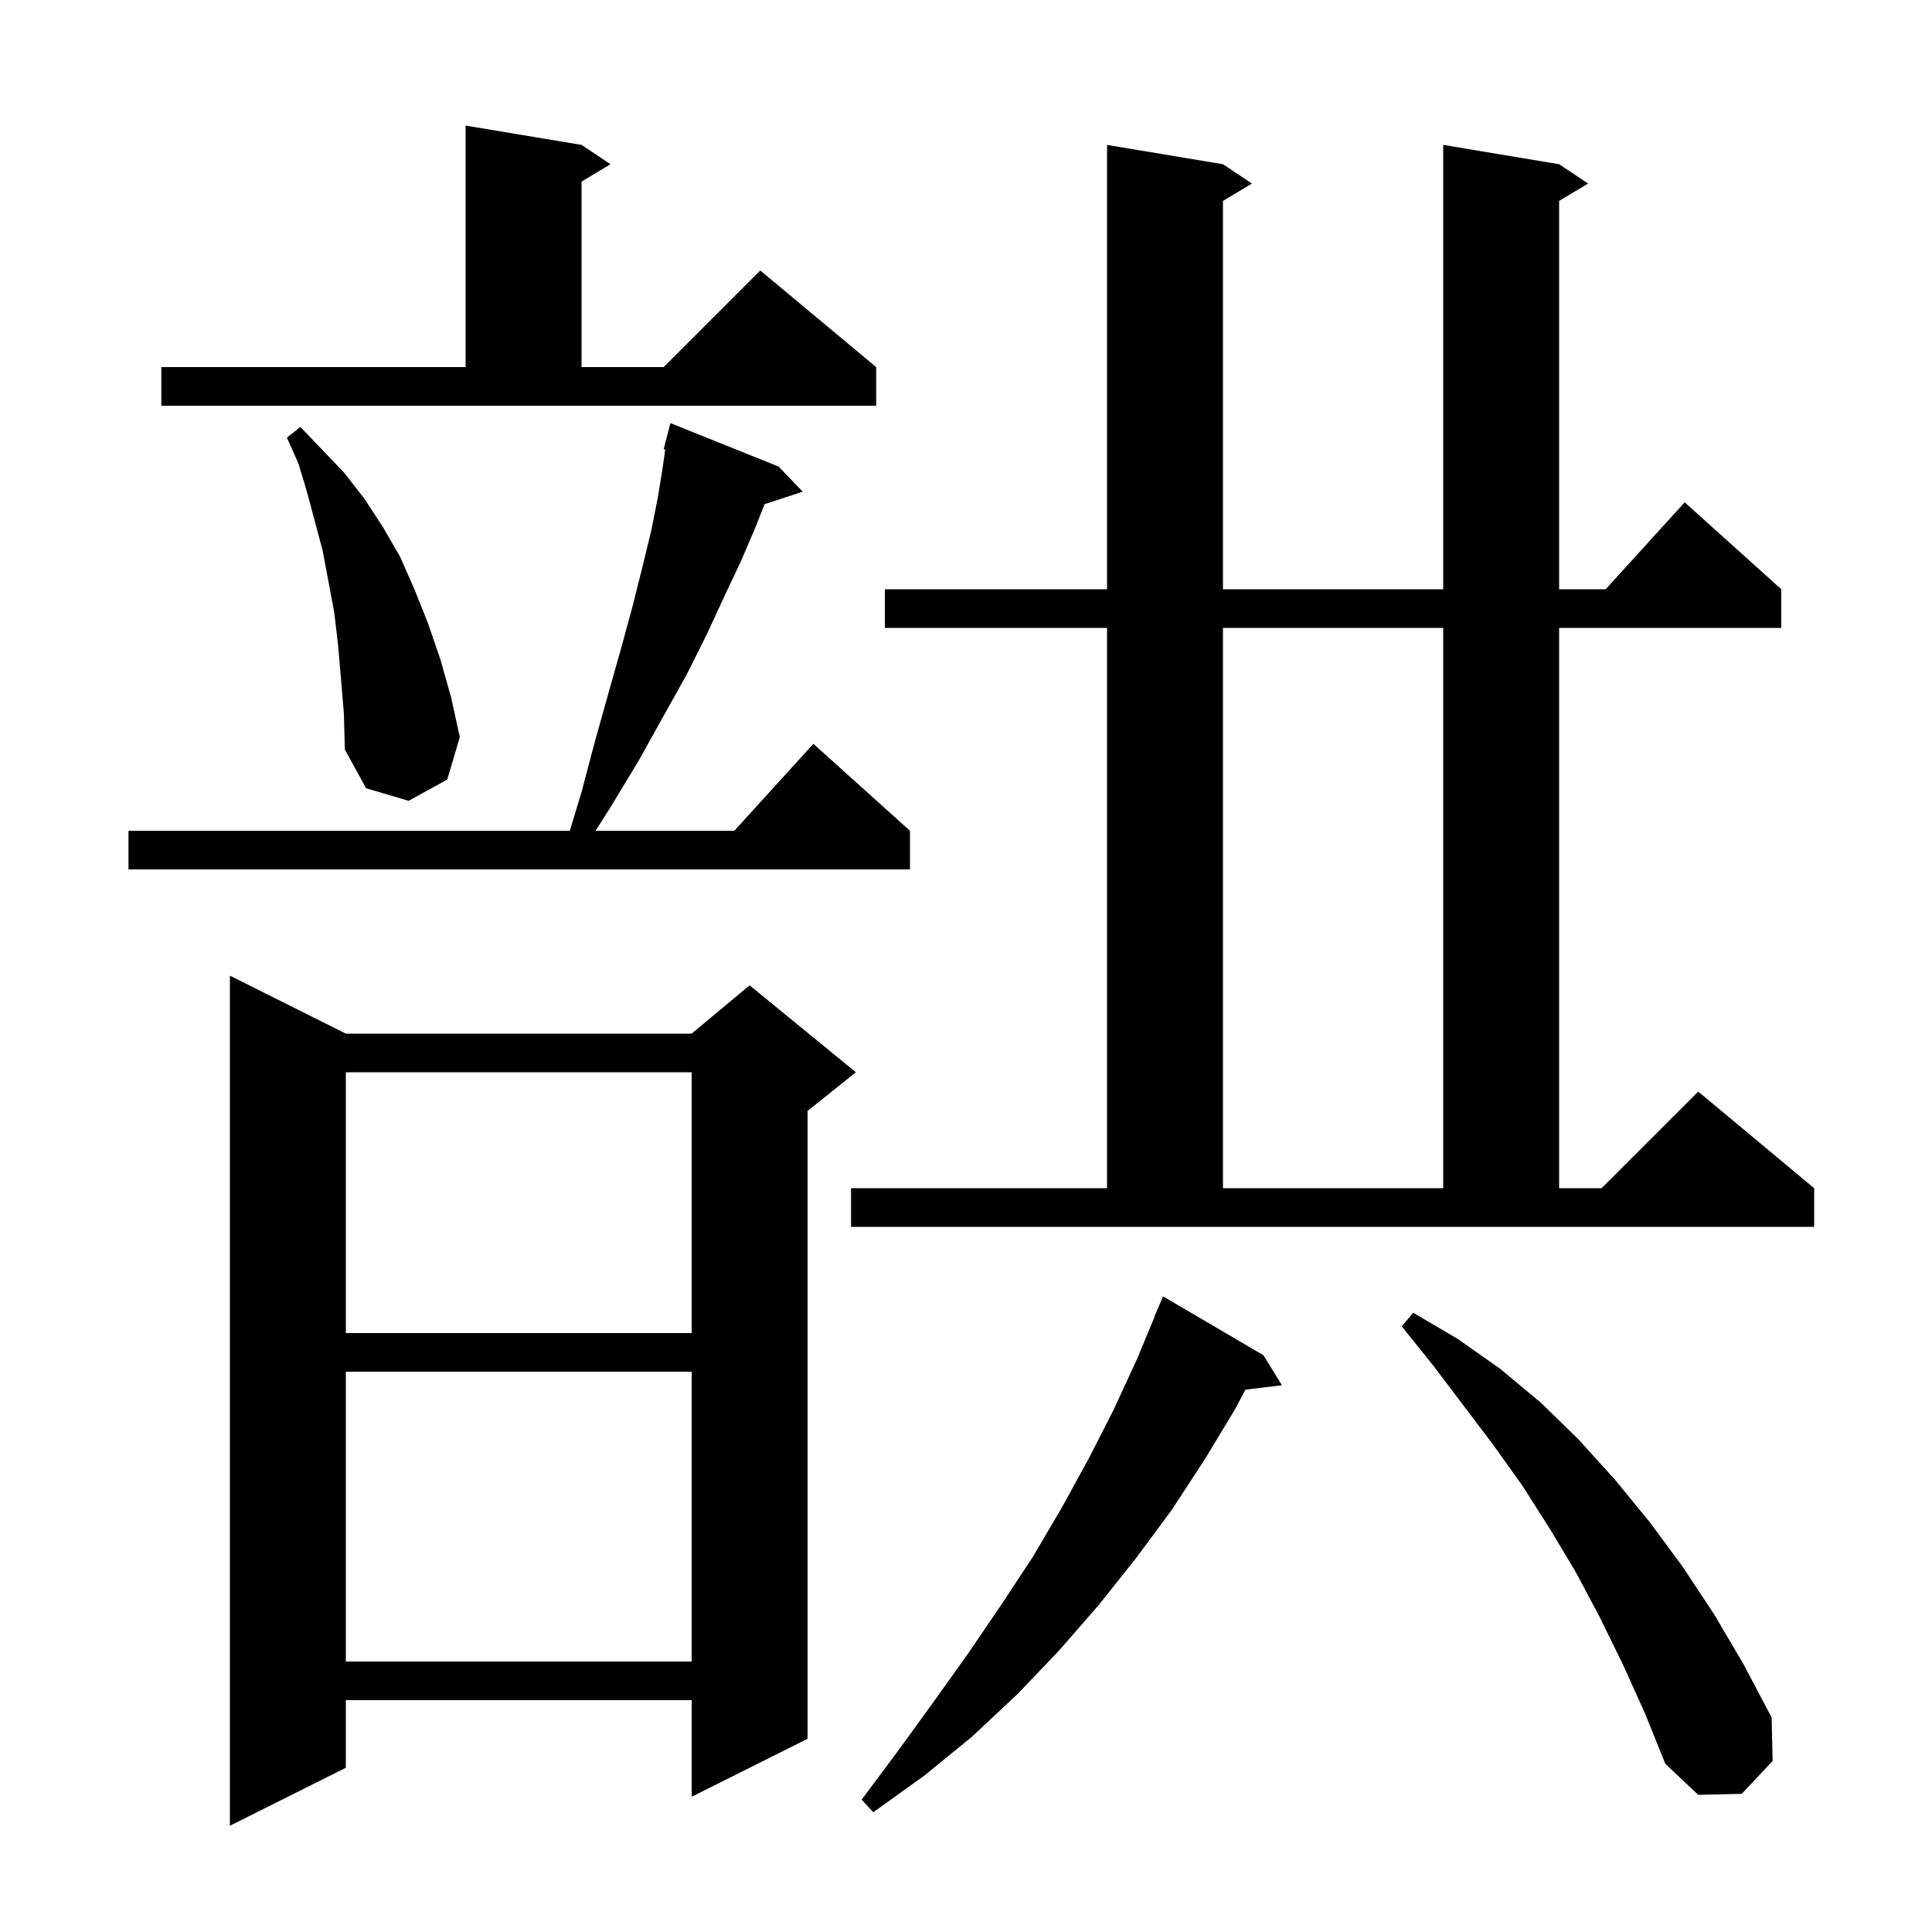 <svg xmlns="http://www.w3.org/2000/svg" xmlns:xlink="http://www.w3.org/1999/xlink" version="1.1" baseProfile="full" viewBox="0 0 200 200" width="200" height="200"><g fill="currentColor"><path d="M 35.8 107.0 L 71.6 107.0 L 77.6 102.0 L 88.6 111.0 L 83.6 115.0 L 83.6 180.0 L 71.6 186.0 L 71.6 176.0 L 35.8 176.0 L 35.8 183.0 L 23.8 189.0 L 23.8 101.0 Z M 130.8 140.3 L 132.7 143.4 L 128.925 143.856 L 127.9 145.8 L 124.7 151.1 L 121.3 156.3 L 117.6 161.3 L 113.7 166.2 L 109.6 170.9 L 105.3 175.4 L 100.6 179.8 L 95.7 183.8 L 90.4 187.6 L 89.2 186.3 L 93.0 181.2 L 96.7 176.1 L 100.2 171.2 L 103.6 166.2 L 106.9 161.2 L 109.9 156.1 L 112.7 151.0 L 115.3 145.9 L 117.7 140.7 L 119.523 136.308 L 119.5 136.3 L 120.4 134.2 Z M 168.0 172.3 L 165.6 167.4 L 163.1 162.7 L 160.4 158.2 L 157.6 153.8 L 154.6 149.6 L 148.4 141.4 L 145.1 137.3 L 146.3 135.9 L 150.9 138.6 L 155.3 141.7 L 159.5 145.2 L 163.4 149.0 L 167.2 153.2 L 170.8 157.6 L 174.2 162.2 L 177.5 167.2 L 180.5 172.3 L 183.4 177.8 L 183.5 182.3 L 180.3 185.7 L 175.8 185.8 L 172.4 182.6 L 170.3 177.4 Z M 35.8 142.0 L 35.8 172.0 L 71.6 172.0 L 71.6 142.0 Z M 35.8 111.0 L 35.8 138.0 L 71.6 138.0 L 71.6 111.0 Z M 88.1 123.0 L 114.6 123.0 L 114.6 65.0 L 91.6 65.0 L 91.6 61.0 L 114.6 61.0 L 114.6 15.0 L 126.6 17.0 L 129.6 19.0 L 126.6 20.8 L 126.6 61.0 L 149.4 61.0 L 149.4 15.0 L 161.4 17.0 L 164.4 19.0 L 161.4 20.8 L 161.4 61.0 L 166.218 61.0 L 174.4 52.0 L 184.4 61.0 L 184.4 65.0 L 161.4 65.0 L 161.4 123.0 L 165.8 123.0 L 175.8 113.0 L 187.8 123.0 L 187.8 127.0 L 88.1 127.0 Z M 126.6 65.0 L 126.6 123.0 L 149.4 123.0 L 149.4 65.0 Z M 80.6 48.3 L 83.1 50.9 L 79.148 52.193 L 78.2 54.6 L 76.7 58.1 L 75.0 61.7 L 73.2 65.6 L 71.1 69.8 L 68.7 74.1 L 66.2 78.6 L 63.3 83.4 L 61.655 86.0 L 76.018 86.0 L 84.2 77.0 L 94.2 86.0 L 94.2 90.0 L 13.3 90.0 L 13.3 86.0 L 58.986 86.0 L 60.2 82.0 L 61.6 76.7 L 63.0 71.7 L 64.3 67.1 L 65.5 62.7 L 66.5 58.7 L 67.4 55.0 L 68.1 51.5 L 68.6 48.4 L 68.868 46.525 L 68.7 46.5 L 69.4 43.8 Z M 35.3 70.3 L 35.0 66.8 L 34.6 63.4 L 33.4 57.0 L 31.8 51.0 L 30.9 48.0 L 29.7 45.3 L 31.1 44.2 L 33.3 46.5 L 35.6 48.9 L 37.7 51.6 L 39.6 54.5 L 41.4 57.6 L 42.9 61.0 L 44.3 64.5 L 45.6 68.3 L 46.7 72.2 L 47.6 76.3 L 46.3 80.7 L 42.3 82.9 L 37.9 81.6 L 35.7 77.6 L 35.6 73.9 Z M 16.7 38.0 L 48.2 38.0 L 48.2 13.0 L 60.2 15.0 L 63.2 17.0 L 60.2 18.8 L 60.2 38.0 L 68.7 38.0 L 78.7 28.0 L 90.7 38.0 L 90.7 42.0 L 16.7 42.0 Z "/></g></svg>